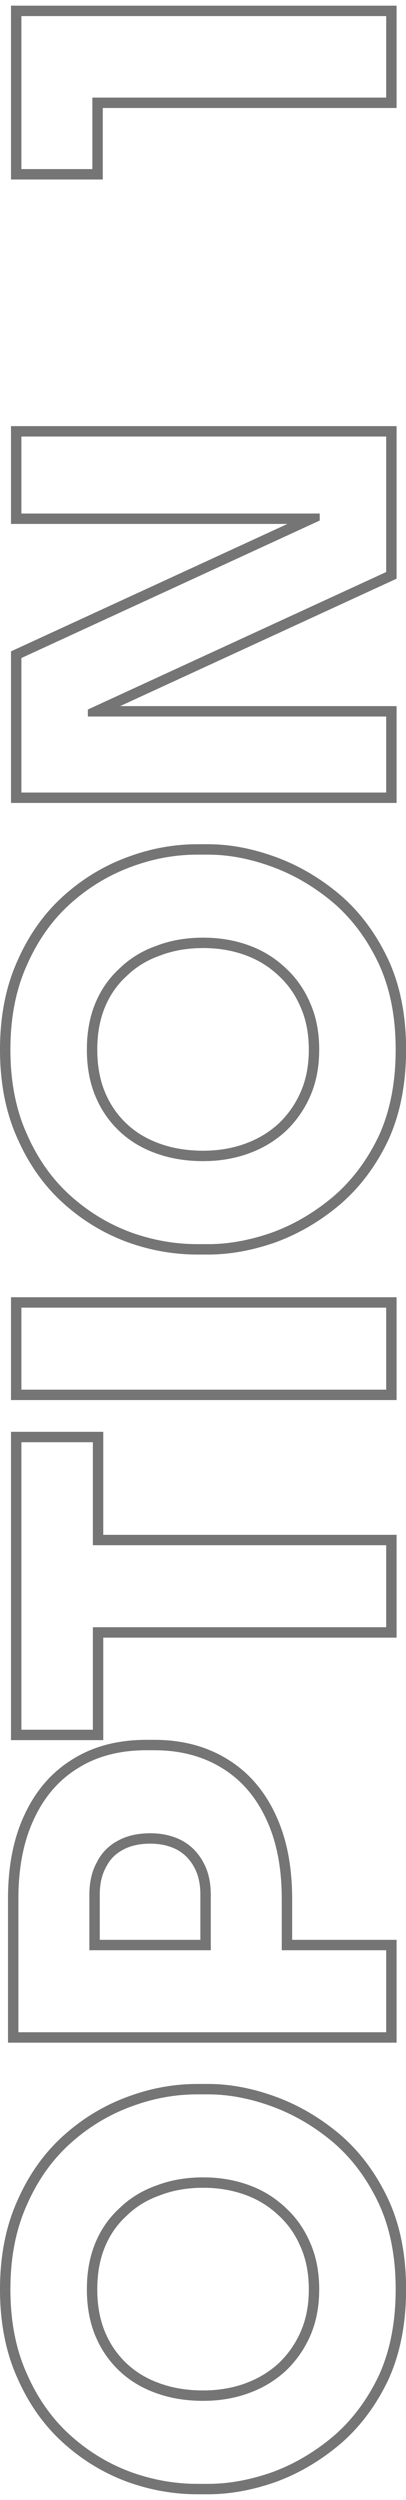 <svg width="39" height="240" viewBox="0 0 39 240" fill="none" xmlns="http://www.w3.org/2000/svg">
<path d="M2.056 1.544L2.056 16.233L8.872 16.233L8.872 9.369L37.096 9.369L37.096 1.544L2.056 1.544ZM38.096 0.544L38.096 10.369L9.872 10.369L9.872 17.233L1.056 17.233L1.056 0.544L38.096 0.544Z" fill="#757575"/>
<path d="M2.056 41.908L2.056 49.3L30.712 49.3L30.712 49.972L2.056 63.172L2.056 76.085L37.096 76.085L37.096 68.788L8.439 68.788L8.439 68.116L37.096 54.916L37.096 41.908L2.056 41.908ZM38.096 40.908L38.096 55.556L11.542 67.788L38.096 67.788L38.096 77.085L1.056 77.085L1.056 62.532L27.608 50.3L1.056 50.3L1.056 40.908L38.096 40.908Z" fill="#757575"/>
<path d="M20.008 82.048L18.952 82.048C16.776 82.048 14.632 82.448 12.52 83.249C10.509 83.999 8.682 85.086 7.038 86.511L6.712 86.8C4.984 88.368 3.608 90.321 2.584 92.657C1.594 94.847 1.068 97.36 1.006 100.197L1 100.768C1 103.84 1.528 106.544 2.584 108.88C3.608 111.216 4.984 113.169 6.712 114.737L7.038 115.026C8.682 116.451 10.51 117.539 12.52 118.289L12.916 118.428C14.9 119.103 16.912 119.44 18.952 119.44L20.008 119.44L20.375 119.436C22.214 119.393 24.124 119.026 26.104 118.336C28.215 117.568 30.184 116.416 32.008 114.88L32.651 115.645C30.743 117.252 28.674 118.465 26.445 119.276L26.433 119.281C24.23 120.048 22.087 120.44 20.008 120.44L18.952 120.44C16.656 120.44 14.396 120.035 12.178 119.228L12.17 119.225L11.748 119.062C9.65 118.222 7.746 117.025 6.04 115.477L5.699 115.159C4.13 113.653 2.856 111.841 1.874 109.737L1.668 109.282C0.546 106.796 -7.20801e-07 103.95 -8.59885e-07 100.768C3.64911e-05 97.587 0.547 94.742 1.668 92.256L1.668 92.255C2.743 89.803 4.198 87.731 6.04 86.06L6.384 85.754C8.115 84.254 10.043 83.105 12.165 82.313L12.582 82.161C14.669 81.421 16.794 81.048 18.952 81.048L20.008 81.048C21.962 81.048 23.972 81.409 26.032 82.115L26.445 82.26C28.674 83.071 30.743 84.284 32.651 85.891L32.658 85.897C34.568 87.534 36.106 89.604 37.279 92.085L37.282 92.09C38.444 94.585 39.008 97.487 39.008 100.768C39.008 104.05 38.444 106.966 37.284 109.49L37.281 109.498L37.277 109.504C36.103 111.953 34.566 114.005 32.658 115.64L32.652 115.645L32.008 114.88C33.8 113.344 35.256 111.409 36.376 109.073C37.396 106.853 37.937 104.281 38.001 101.358L38.008 100.768C38.008 97.798 37.529 95.194 36.573 92.956L36.376 92.512C35.326 90.292 33.98 88.438 32.34 86.95L32.008 86.657C30.298 85.217 28.461 84.114 26.498 83.349L26.104 83.201C24.124 82.481 22.214 82.098 20.375 82.053L20.008 82.048ZM19.527 91.016C18.001 91.016 16.636 91.256 15.42 91.719L15.406 91.724L15.394 91.729C14.147 92.164 13.089 92.809 12.207 93.663L12.195 93.674L12.184 93.685C11.272 94.511 10.572 95.508 10.083 96.687C9.597 97.859 9.344 99.213 9.344 100.768C9.344 102.323 9.597 103.678 10.083 104.849C10.573 106.031 11.276 107.049 12.194 107.911L12.195 107.91C13.078 108.736 14.139 109.371 15.394 109.808L15.4 109.811C16.622 110.247 17.994 110.472 19.527 110.472C20.957 110.472 22.284 110.25 23.512 109.811L23.963 109.637C24.998 109.212 25.915 108.634 26.722 107.905C27.642 107.04 28.362 106.019 28.884 104.831L29.064 104.384C29.459 103.324 29.664 102.122 29.664 100.768L30.664 100.768L30.65 101.384C30.592 102.7 30.343 103.9 29.904 104.984L29.8 105.232C29.224 106.544 28.423 107.68 27.399 108.64C26.503 109.452 25.485 110.093 24.344 110.562L23.848 110.752C22.672 111.172 21.422 111.409 20.1 111.461L19.527 111.472C18.099 111.472 16.782 111.289 15.574 110.921L15.063 110.752C13.688 110.272 12.504 109.568 11.512 108.64C10.616 107.8 9.903 106.826 9.375 105.716L9.16 105.232C8.616 103.92 8.344 102.432 8.344 100.768L8.356 100.153C8.416 98.735 8.684 97.452 9.16 96.304C9.704 94.992 10.488 93.873 11.512 92.945C12.504 91.985 13.688 91.265 15.063 90.785C16.407 90.273 17.895 90.016 19.527 90.016L20.1 90.028C21.422 90.08 22.672 90.317 23.848 90.737L24.344 90.927C25.485 91.4 26.503 92.056 27.399 92.896L27.773 93.254C28.62 94.112 29.296 95.128 29.8 96.304C30.376 97.616 30.664 99.104 30.664 100.768L29.664 100.768C29.664 99.221 29.396 97.873 28.884 96.707L28.881 96.699L28.676 96.251C28.176 95.228 27.526 94.36 26.729 93.637L26.722 93.631L26.716 93.626C25.794 92.761 24.729 92.113 23.512 91.678L23.046 91.524C21.95 91.187 20.779 91.016 19.527 91.016Z" fill="#757575"/>
<path d="M2.056 125.538L2.056 133.41L37.096 133.41L37.096 125.538L2.056 125.538ZM38.096 124.538L38.096 134.41L1.056 134.41L1.056 124.538L38.096 124.538Z" fill="#757575"/>
<path d="M2.056 138.458L2.056 166.058L8.92 166.058L8.92 156.217L37.096 156.217L37.096 148.346L8.92 148.346L8.92 138.458L2.056 138.458ZM9.92 137.458L9.92 147.346L38.096 147.346L38.096 157.217L9.92 157.217L9.92 167.058L1.056 167.058L1.056 137.458L9.92 137.458Z" fill="#757575"/>
<path d="M14.823 168.028L14.056 168.028C11.496 168.028 9.303 168.603 7.479 169.755C5.77 170.805 4.425 172.305 3.446 174.255L3.256 174.652C2.326 176.632 1.832 178.992 1.773 181.731L1.768 182.284L0.768 182.284C0.768 179.203 1.28 176.508 2.348 174.233L2.348 174.232C3.411 171.933 4.942 170.144 6.945 168.911L6.945 168.91C8.957 167.639 11.342 167.028 14.056 167.028L14.823 167.028C17.478 167.028 19.843 167.642 21.879 168.906L21.878 168.907C23.885 170.14 25.418 171.93 26.483 174.232L26.482 174.233C27.55 176.508 28.064 179.202 28.064 182.284L28.064 186.228L38.096 186.228L38.096 196.1L0.768 196.1L0.768 182.284L1.768 182.284L1.768 195.1L37.096 195.1L37.096 187.228L27.064 187.228L27.064 182.284L27.058 181.731C27 178.992 26.506 176.632 25.576 174.652C24.584 172.508 23.176 170.875 21.352 169.755C19.612 168.675 17.59 168.102 15.288 168.035L14.823 168.028ZM14.44 176.996C13.355 176.996 12.49 177.209 11.806 177.589L11.792 177.597C11.075 177.981 10.552 178.519 10.198 179.227L10.188 179.247L10.178 179.265C9.797 179.95 9.584 180.815 9.584 181.9L9.584 186.228L19.248 186.228L19.248 181.9L20.248 181.9L20.248 187.228L8.584 187.228L8.584 181.9C8.584 180.684 8.824 179.644 9.304 178.78C9.752 177.884 10.423 177.195 11.319 176.715C12.183 176.235 13.224 175.996 14.44 175.996L14.865 176.007C15.845 176.06 16.728 176.295 17.512 176.715C18.376 177.195 19.047 177.884 19.527 178.78L19.696 179.112C20.011 179.793 20.191 180.573 20.236 181.452L20.248 181.9L19.248 181.9C19.248 180.815 19.034 179.95 18.653 179.265L18.649 179.258L18.646 179.251C18.257 178.524 17.724 177.981 17.039 177.597C16.307 177.205 15.449 176.996 14.44 176.996Z" fill="#757575"/>
<path d="M20.008 201.064L18.952 201.064C16.776 201.064 14.632 201.464 12.52 202.264C10.509 203.014 8.682 204.102 7.038 205.527L6.712 205.816C4.984 207.384 3.608 209.336 2.584 211.672C1.594 213.862 1.068 216.376 1.006 219.212L1 219.784C1 222.856 1.528 225.56 2.584 227.896C3.608 230.232 4.984 232.184 6.712 233.752L7.038 234.042C8.682 235.466 10.51 236.554 12.52 237.304L12.916 237.444C14.9 238.119 16.912 238.456 18.952 238.456L20.008 238.456L20.375 238.452C22.214 238.408 24.124 238.042 26.104 237.352C28.215 236.584 30.184 235.432 32.008 233.896L32.651 234.661C30.862 236.167 28.932 237.328 26.861 238.135L26.445 238.292L26.433 238.296C24.23 239.064 22.087 239.456 20.008 239.456L18.952 239.456C16.656 239.456 14.396 239.05 12.178 238.244L12.17 238.241L11.748 238.078C9.65 237.238 7.746 236.041 6.04 234.493L5.699 234.174C4.13 232.668 2.856 230.857 1.874 228.752L1.668 228.297C0.546 225.811 -7.20801e-07 222.966 -8.59885e-07 219.784C3.64911e-05 216.602 0.547 213.758 1.668 211.272L1.668 211.271C2.743 208.818 4.198 206.747 6.04 205.076L6.384 204.77C8.115 203.27 10.043 202.121 12.165 201.329L12.582 201.176C14.669 200.436 16.794 200.064 18.952 200.064L20.008 200.064C21.962 200.064 23.972 200.425 26.032 201.13L26.445 201.276C28.674 202.086 30.743 203.3 32.651 204.907L32.658 204.913C34.568 206.55 36.106 208.619 37.279 211.1L37.282 211.106C38.444 213.601 39.008 216.503 39.008 219.784C39.008 223.065 38.444 225.981 37.284 228.505L37.281 228.513L37.277 228.52C36.103 230.969 34.566 233.021 32.658 234.656L32.652 234.661L32.008 233.896C33.8 232.36 35.256 230.424 36.376 228.088C37.396 225.868 37.937 223.297 38.001 220.374L38.008 219.784C38.008 216.814 37.529 214.21 36.573 211.971L36.376 211.528C35.326 209.308 33.98 207.454 32.34 205.965L32.008 205.672C30.298 204.232 28.461 203.13 26.498 202.365L26.104 202.216C24.124 201.496 22.214 201.114 20.375 201.069L20.008 201.064ZM19.527 210.032C18.001 210.032 16.636 210.272 15.42 210.735L15.406 210.74L15.394 210.745C14.147 211.18 13.089 211.825 12.207 212.678L12.195 212.69L12.184 212.701C11.272 213.527 10.572 214.523 10.083 215.703C9.597 216.874 9.344 218.229 9.344 219.784C9.344 221.338 9.597 222.693 10.083 223.865C10.573 225.047 11.276 226.065 12.194 226.926L12.195 226.925C12.968 227.648 13.876 228.225 14.932 228.651L15.394 228.824L15.4 228.827C16.622 229.263 17.994 229.488 19.527 229.488C20.957 229.488 22.284 229.265 23.512 228.827L23.963 228.653C24.998 228.228 25.915 227.65 26.722 226.92C27.642 226.056 28.362 225.034 28.884 223.846L29.064 223.4C29.459 222.339 29.664 221.138 29.664 219.784L30.664 219.784L30.65 220.4C30.592 221.716 30.343 222.916 29.904 224L29.8 224.248C29.224 225.56 28.423 226.696 27.399 227.656C26.503 228.468 25.485 229.109 24.344 229.578L23.848 229.768C22.672 230.188 21.422 230.425 20.1 230.477L19.527 230.488C18.099 230.488 16.782 230.305 15.574 229.937L15.063 229.768C13.688 229.288 12.504 228.584 11.512 227.656C10.616 226.816 9.903 225.841 9.375 224.732L9.16 224.248C8.616 222.936 8.344 221.448 8.344 219.784L8.356 219.168C8.416 217.751 8.684 216.468 9.16 215.32C9.704 214.008 10.488 212.888 11.512 211.96C12.504 211.001 13.688 210.28 15.063 209.8C16.407 209.288 17.895 209.032 19.527 209.032L20.1 209.043C21.422 209.096 22.672 209.332 23.848 209.752L24.344 209.943C25.485 210.415 26.503 211.072 27.399 211.912L27.773 212.27C28.62 213.127 29.296 214.144 29.8 215.32C30.376 216.632 30.664 218.12 30.664 219.784L29.664 219.784C29.664 218.236 29.396 216.889 28.884 215.722L28.881 215.714L28.676 215.266C28.176 214.243 27.526 213.376 26.729 212.653L26.722 212.647L26.716 212.641C25.794 211.777 24.729 211.128 23.512 210.694L23.046 210.54C21.95 210.203 20.779 210.032 19.527 210.032Z" fill="#757575"/>
</svg>
